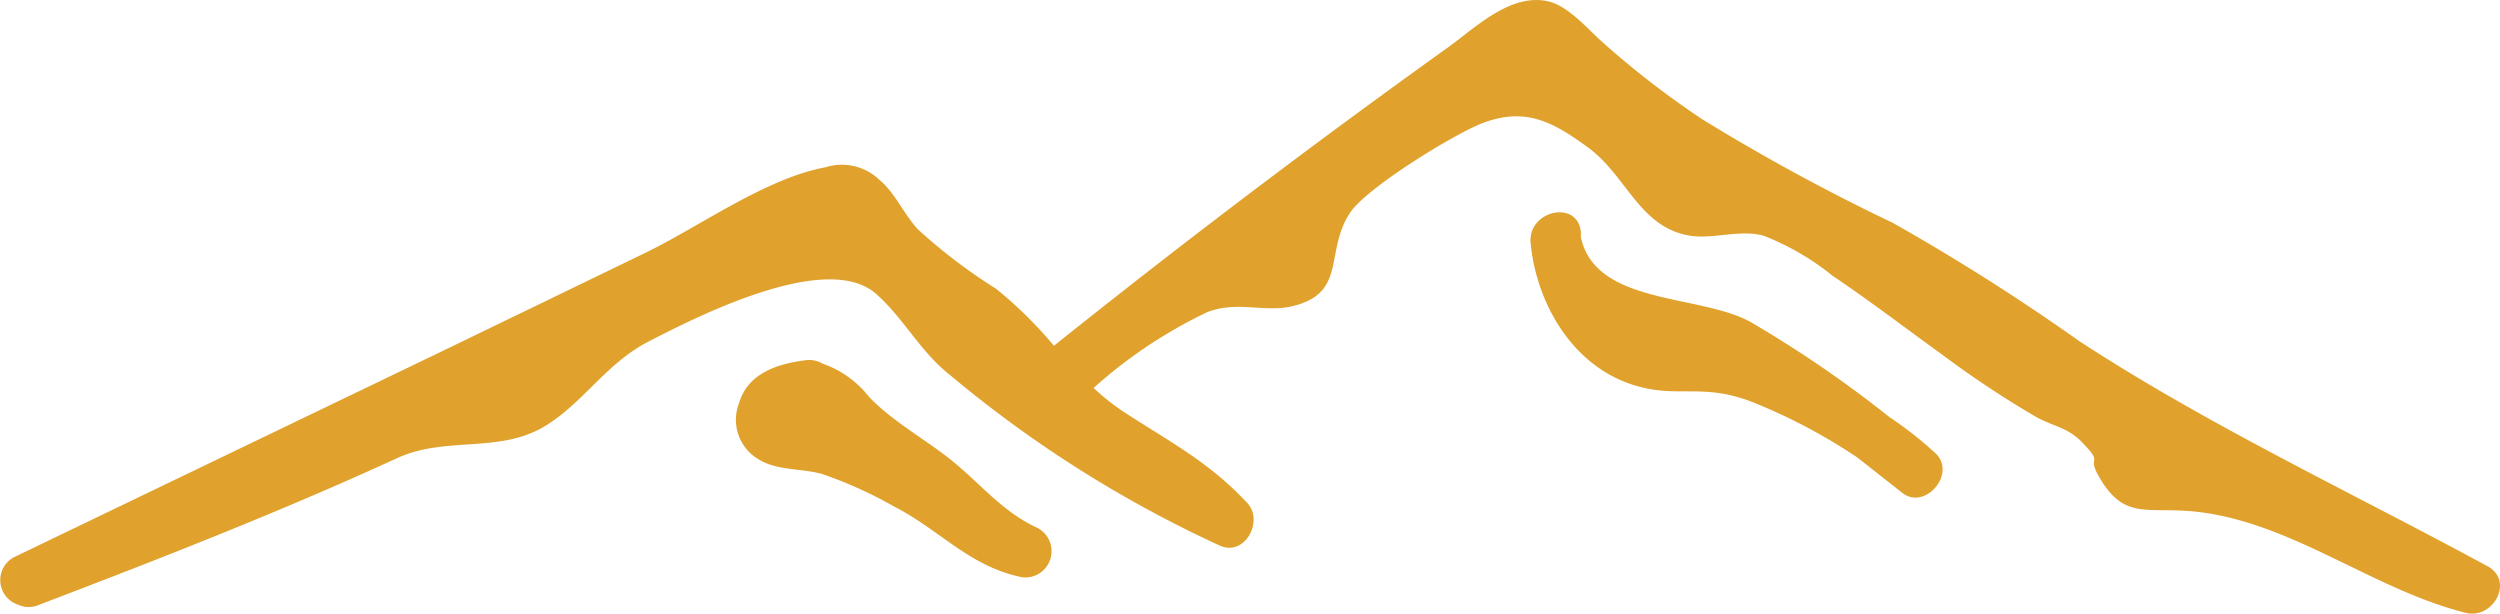 <svg xmlns="http://www.w3.org/2000/svg" viewBox="0 0 149.44 36.71"><defs><style>.cls-1{fill:#e0a22c;}</style></defs><title>About</title><g id="Layer_2" data-name="Layer 2"><g id="VECTOR"><path class="cls-1" d="M148.7,33.85c-8.11-4.4-16.68-8.41-24.41-13.46a129.36,129.36,0,0,0-11.15-7.07,121.78,121.78,0,0,1-11.4-6.2,53.24,53.24,0,0,1-5.85-4.51C95,1.84,93.78.37,92.58.09c-2.29-.55-4.43,1.61-6.09,2.79Q74.51,11.46,63,20.67a24.8,24.8,0,0,0-3.46-3.41,32.73,32.73,0,0,1-4.65-3.53c-.82-.86-1.38-2.19-2.28-2.94A3.25,3.25,0,0,0,49.34,10c-3.61.67-7.57,3.58-10.86,5.16L26.54,20.94.83,33.31a1.55,1.55,0,0,0,.23,2.83,1.56,1.56,0,0,0,1.31,0c7.23-2.76,14.37-5.54,21.38-8.76,2.86-1.31,6-.28,8.71-1.84,2.39-1.4,3.73-3.81,6.34-5.14,2.93-1.51,10.62-5.42,13.56-2.84C54,19,55,21,56.73,22.37a71.69,71.69,0,0,0,16.2,10.25c1.48.66,2.63-1.48,1.63-2.55-2.27-2.44-4.63-3.66-7.36-5.43a13.72,13.72,0,0,1-1.83-1.45,28.59,28.59,0,0,1,6.77-4.52c1.76-.7,3.35,0,5-.34,3.44-.76,2-3.25,3.56-5.61,1-1.52,6.35-4.79,8-5.39,2.56-.94,4.19,0,6.26,1.51,2.3,1.71,3.05,4.76,6.06,5.25,1.37.22,3-.39,4.4,0a15.58,15.58,0,0,1,4.13,2.4c2.19,1.47,4.3,3.09,6.44,4.63a59.71,59.71,0,0,0,5.75,3.82c.94.52,1.86.62,2.67,1.45,1.4,1.43.33.77,1,2,1.59,2.85,2.94,1.82,6.14,2.23,5.61.73,10.33,4.61,15.79,6C149,37.09,150.33,34.74,148.7,33.85Z"/><path class="cls-1" d="M62,31.55c-2-.93-3.2-2.42-4.85-3.81s-3.63-2.4-5.19-4a6,6,0,0,0-2.78-2,1.59,1.59,0,0,0-1-.21c-1.69.21-3.47.77-4,2.56a2.74,2.74,0,0,0,1.22,3.4c1.14.67,2.56.49,3.79.86a25.52,25.52,0,0,1,4.26,1.93c2.77,1.42,4.51,3.6,7.67,4.23A1.57,1.57,0,0,0,62,31.55Z"/><path class="cls-1" d="M115.68,27.08a22.19,22.19,0,0,0-2.74-2.15,69.72,69.72,0,0,0-8.28-5.67c-3-1.69-9.28-1-10.16-5.07a.14.14,0,0,1,0-.07c0-.08,0-.16,0-.24-.19-2-3.25-1.28-3,.7.36,3.59,2.5,7.28,6.13,8.43,2.67.85,4.13-.18,7.24,1.07A33.94,33.94,0,0,1,111,27.33l2.71,2.13C115.07,30.54,117,28.29,115.68,27.08Z"/></g></g></svg>